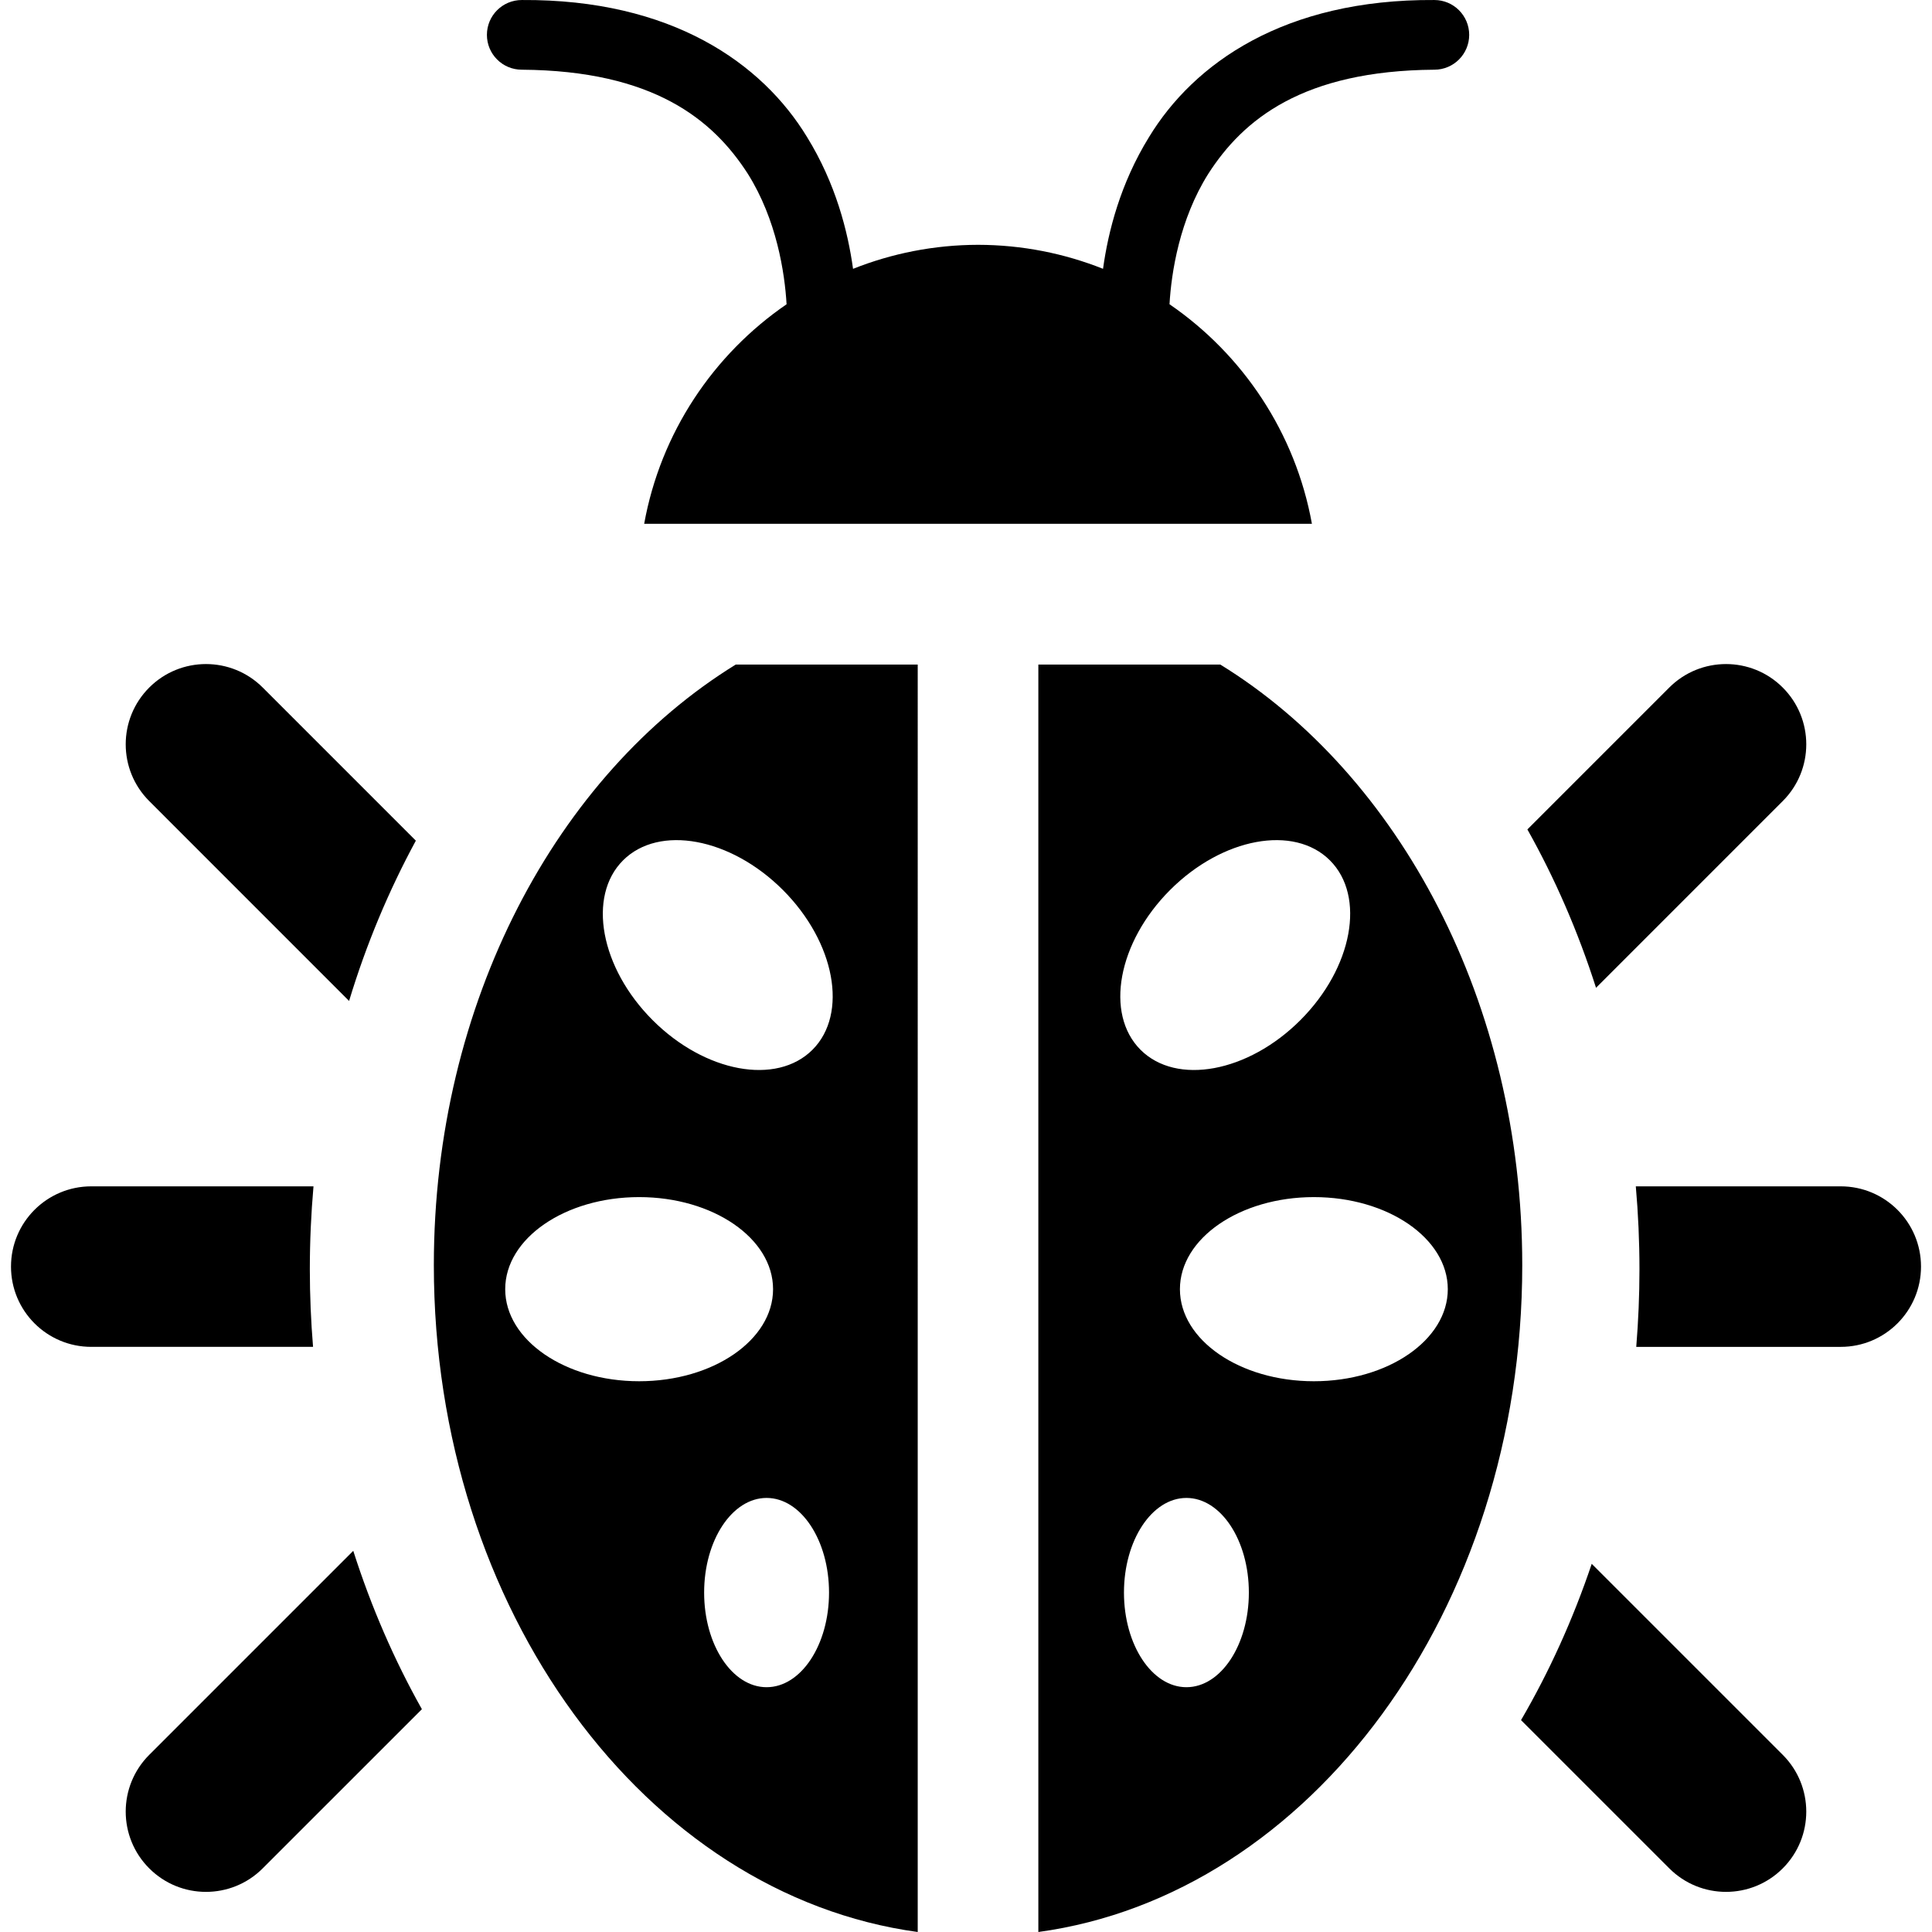 <?xml version="1.0" ?><!DOCTYPE svg  PUBLIC '-//W3C//DTD SVG 1.1//EN'  'http://www.w3.org/Graphics/SVG/1.1/DTD/svg11.dtd'><svg enable-background="new 0 0 512 512" height="512px" id="Layer_1" version="1.1" viewBox="0 0 512 512" width="512px" xml:space="preserve" xmlns="http://www.w3.org/2000/svg" xmlns:xlink="http://www.w3.org/1999/xlink"><path d="M39.546,465.055c-8.308,8.312-8.308,21.772,0,30.077c8.302,8.315,21.772,8.315,30.073,0.003l42.188-42.18  c-7.324-13.033-13.438-27.102-18.189-41.969L39.546,465.055z M472.448,212.29c8.31-8.299,8.31-21.769,0-30.079  c-8.3-8.303-21.771-8.303-30.078,0l-37.596,37.596c7.326,13.031,13.437,27.103,18.191,41.971L472.448,212.29z M82.109,336.384  c0-7.426,0.334-14.76,0.969-21.988l-58.896-0.003c-11.747,0.003-21.267,9.521-21.267,21.268s9.521,21.271,21.267,21.271h58.78  C82.406,350.169,82.109,343.318,82.109,336.384 M92.511,265.263c4.553-15.04,10.525-29.257,17.693-42.477L69.629,182.21  c-8.31-8.303-21.778-8.303-30.082,0c-8.309,8.31-8.309,21.78,0,30.079L92.511,265.263z M421.824,414.431  c-4.956,14.707-11.25,28.58-18.735,41.422l39.287,39.28c8.304,8.313,21.772,8.313,30.075-0.002c8.306-8.305,8.306-21.766,0-30.076  L421.824,414.431z M487.817,314.393l-54.31,0.003c0.635,7.229,0.967,14.562,0.967,21.988c0,6.936-0.299,13.785-0.85,20.55h54.192  c11.748,0,21.271-9.524,21.271-21.272S499.565,314.396,487.817,314.393 M138.276,18.471c34.867,0.252,50.656,13.186,59.917,27.605  c7.613,12.117,9.772,26.188,10.258,34.558c-19.437,13.33-33.381,34.069-37.736,58.174h176.957  c-4.356-24.109-18.303-44.851-37.738-58.179c0.479-8.373,2.644-22.445,10.264-34.553c9.25-14.419,25.037-27.35,59.922-27.605  c5.098,0,9.232-4.135,9.232-9.232c0-5.102-4.135-9.236-9.232-9.236c-39.779-0.258-63.763,16.813-75.613,36.317  c-7.592,12.289-10.826,25.008-12.19,34.917c-10.247-4.072-21.411-6.338-33.111-6.358c-11.711,0.02-22.884,2.289-33.139,6.366  c-1.365-9.908-4.597-22.628-12.189-34.925c-11.854-19.507-35.83-36.576-75.598-36.317c-5.115,0-9.241,4.134-9.241,9.233  C129.035,14.335,133.161,18.471,138.276,18.471 M114.973,335.291c0,91.392,56.206,166.87,128.233,176.709V176.109h-48.214  C147.61,205.286,114.973,265.661,114.973,335.291 M133.885,341.647c0-13.476,15.891-24.403,35.494-24.403  c19.6,0,35.491,10.929,35.491,24.403c0,13.476-15.891,24.397-35.491,24.397C149.775,366.045,133.885,355.123,133.885,341.647   M203.154,447.126c-9.144,0-16.551-11.227-16.551-25.077c0-13.853,7.408-25.082,16.551-25.082c9.138,0,16.549,11.232,16.549,25.082  C219.702,435.899,212.291,447.126,203.154,447.126 M215.313,278.202c-9.533,9.526-28.493,6.017-42.353-7.846  c-13.86-13.855-17.374-32.825-7.844-42.351c9.53-9.528,28.49-6.021,42.35,7.839C221.328,249.707,224.843,268.671,215.313,278.202   M323.389,176.109h-48.216V512c72.025-9.839,128.239-85.317,128.239-176.709C403.412,265.661,370.778,205.286,323.389,176.109   M310.095,235.845c13.86-13.86,32.82-17.367,42.35-7.839c9.534,9.525,6.02,28.495-7.839,42.351  c-13.864,13.862-32.824,17.372-42.356,7.846C292.721,268.671,296.234,249.707,310.095,235.845 M314.411,447.126  c-9.139,0-16.549-11.227-16.549-25.077c0-13.853,7.41-25.082,16.549-25.082c9.141,0,16.549,11.232,16.549,25.082  C330.96,435.899,323.552,447.126,314.411,447.126 M348.189,366.045c-19.604,0-35.497-10.922-35.497-24.397  c0-13.475,15.892-24.403,35.497-24.403c19.601,0,35.492,10.929,35.492,24.403C383.681,355.123,367.789,366.045,348.189,366.045"/></svg>
